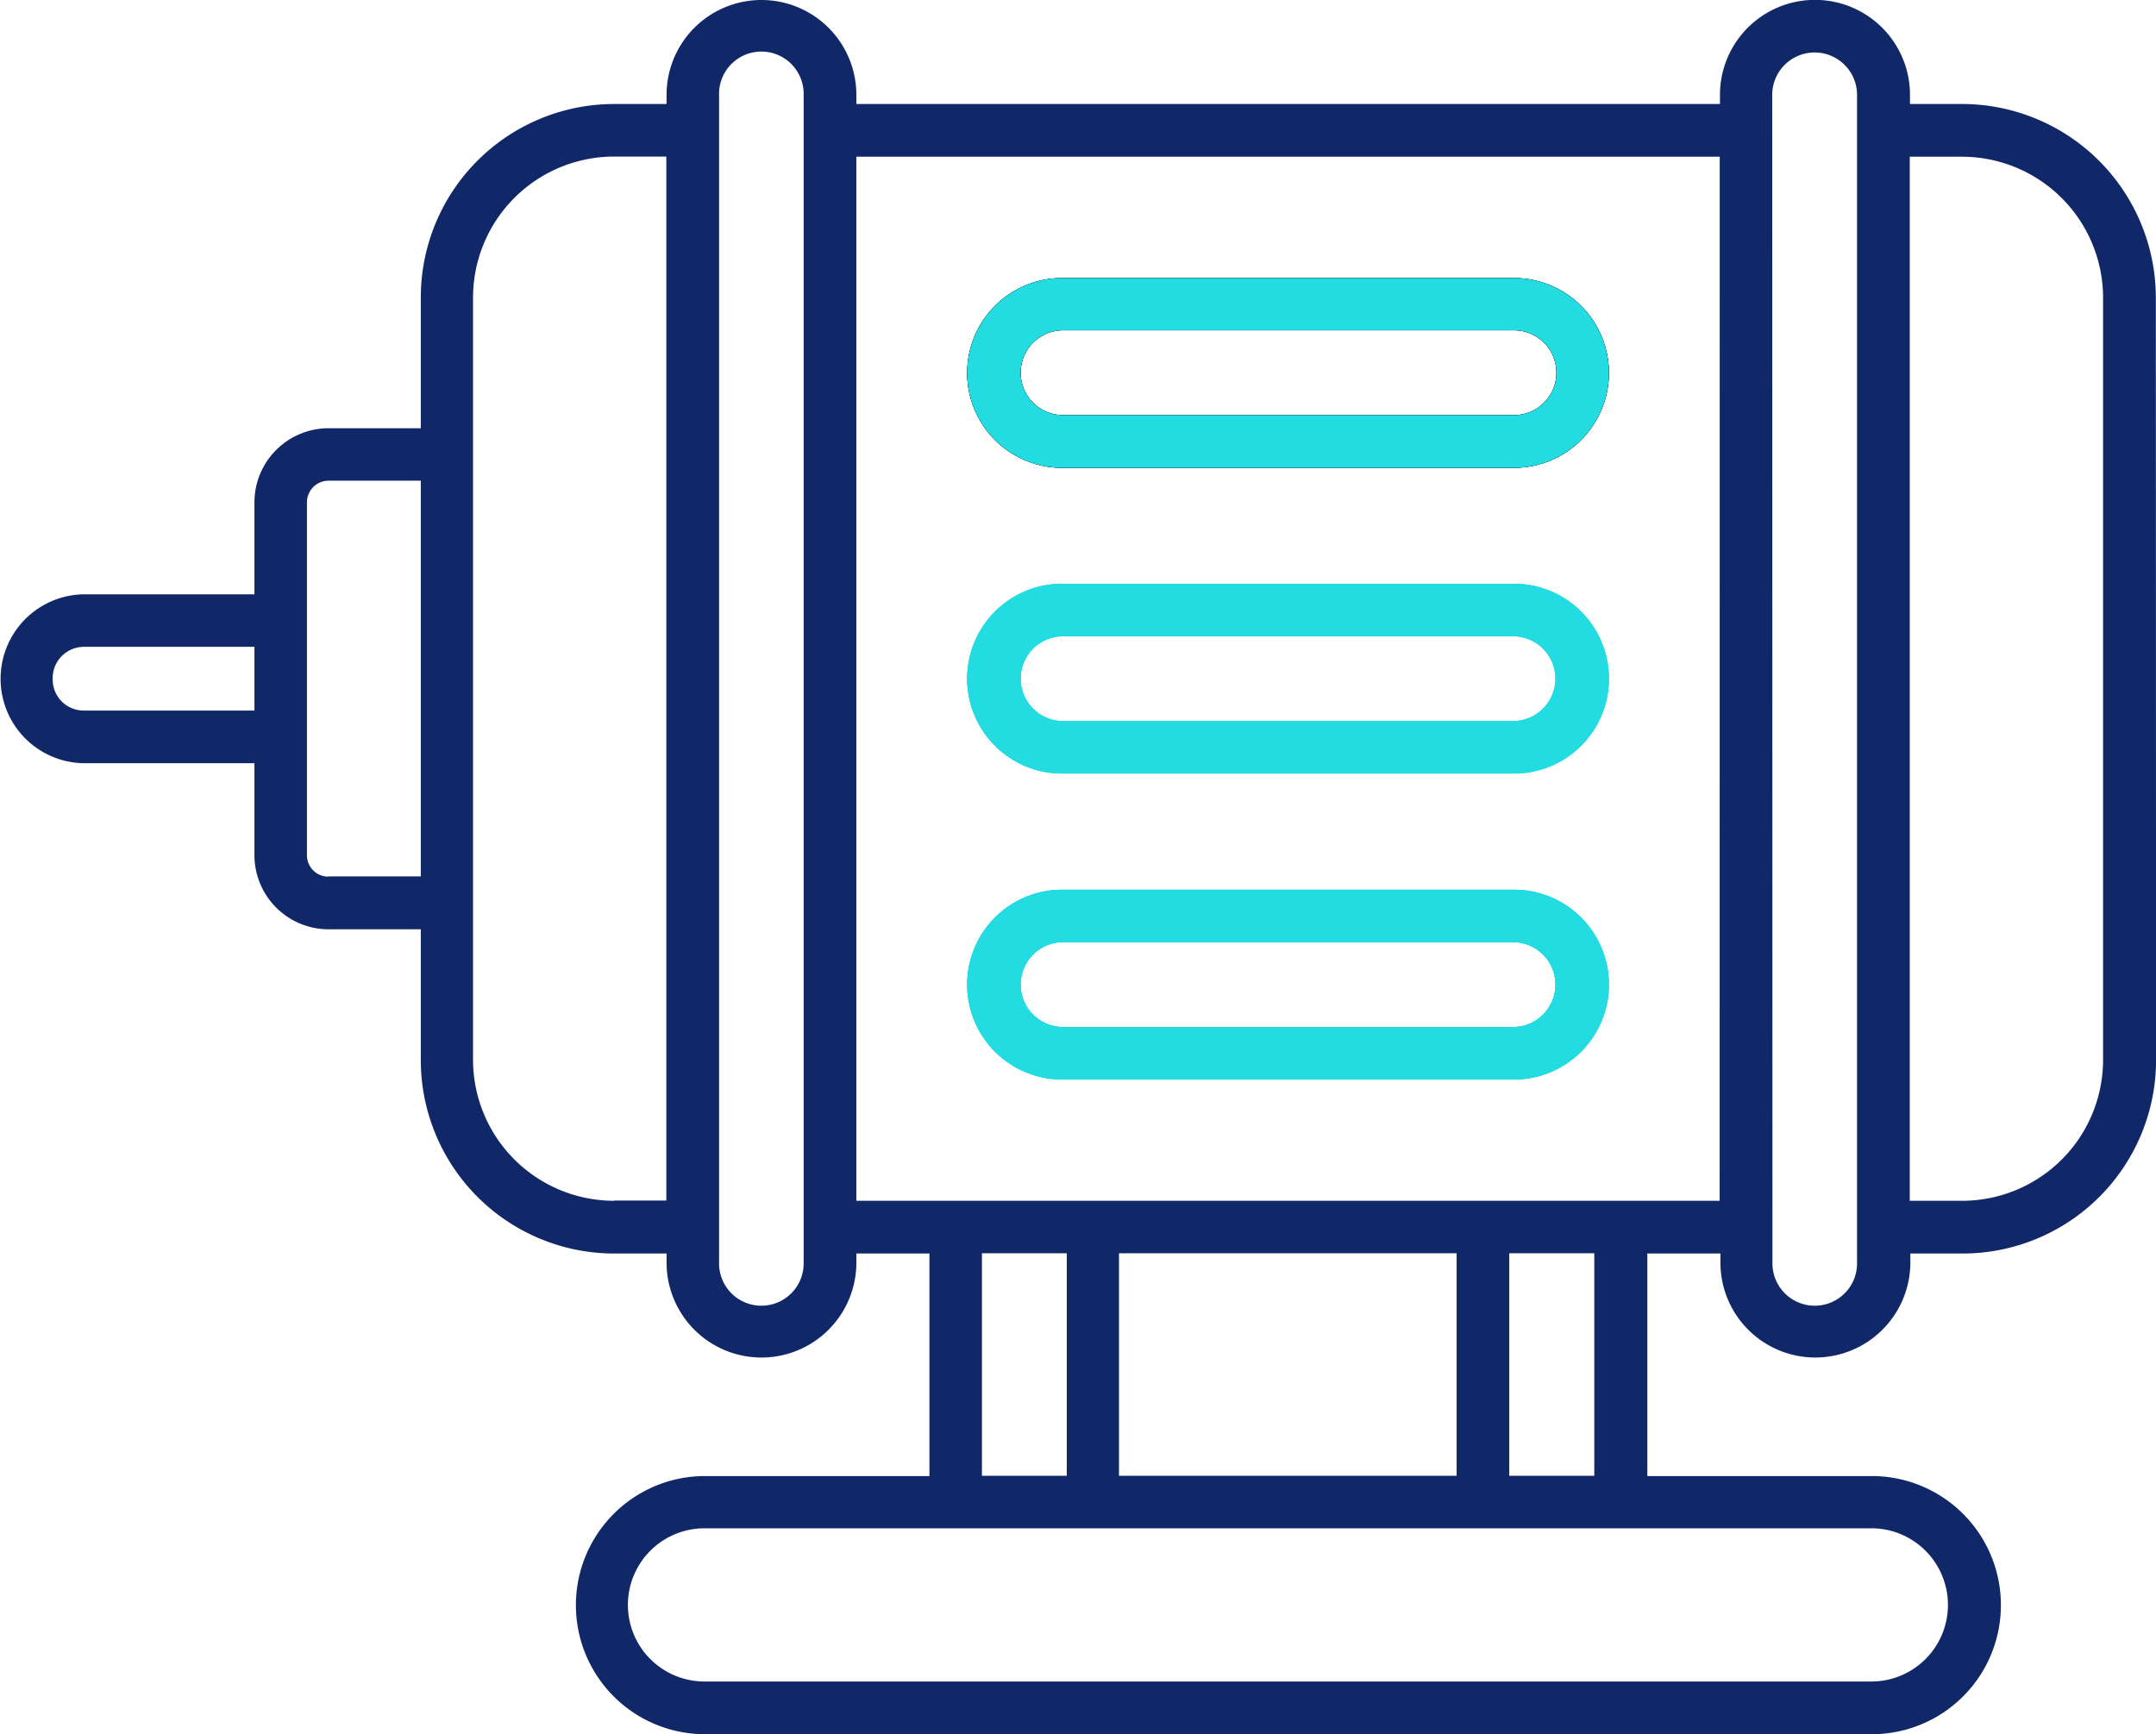 <svg id="icn_section_4_Powering_the_EV_Revolution_8" data-name="icn_section 4_Powering the EV Revolution_8" xmlns="http://www.w3.org/2000/svg" xmlns:xlink="http://www.w3.org/1999/xlink" width="89.497" height="72" viewBox="0 0 89.497 72">
  <defs>
    <clipPath id="clip-path">
      <rect id="Rectangle_156620" data-name="Rectangle 156620" width="89.497" height="72" fill="none"/>
    </clipPath>
  </defs>
  <g id="Group_39606" data-name="Group 39606" clip-path="url(#clip-path)">
    <path id="Path_67860" data-name="Path 67860" d="M62.848,36.939H44.087a3.939,3.939,0,1,0,0,7.878H62.848a3.939,3.939,0,1,0,0-7.878m0,5.7H44.087a1.761,1.761,0,0,1,0-3.521H62.848a1.761,1.761,0,0,1,0,3.521" fill="#23dce1"/>
    <path id="Path_67861" data-name="Path 67861" d="M62.848,24.237H44.087a3.939,3.939,0,1,0,0,7.878H62.848a3.939,3.939,0,1,0,0-7.878m0,5.7H44.087a1.761,1.761,0,0,1,0-3.521H62.848a1.761,1.761,0,0,1,0,3.521" fill="#23dce1"/>
    <path id="Path_67862" data-name="Path 67862" d="M62.848,11.544H44.087a3.939,3.939,0,1,0,0,7.878H62.848a3.939,3.939,0,1,0,0-7.878m0,5.69H44.087a1.761,1.761,0,0,1,0-3.521H62.848a1.76,1.76,0,0,1,0,3.521"/>
    <path id="Path_67863" data-name="Path 67863" d="M75.355,56.361A3.949,3.949,0,0,0,79.3,52.422v-.379h2.169A8.032,8.032,0,0,0,89.5,44.019l-.01-31.677a8.047,8.047,0,0,0-8.034-8.024H79.285V3.939a3.944,3.944,0,0,0-7.888,0v.379H35.548V3.939a3.939,3.939,0,0,0-7.878,0v.379H25.491a8.032,8.032,0,0,0-8.023,8.024v5.437H13.636a3.08,3.08,0,0,0-3.074,3.073v3.822H3.472a3.507,3.507,0,0,0,0,7.013h7.09v3.822a3.08,3.08,0,0,0,3.074,3.073h3.832v5.437a8.032,8.032,0,0,0,8.023,8.024H27.67v.379a3.939,3.939,0,0,0,7.878,0v-.379h3.034v9.239H29.265a5.359,5.359,0,1,0,0,10.718H77.7a5.359,5.359,0,1,0,0-10.718H68.382V52.043h3.034v.379a3.941,3.941,0,0,0,3.939,3.939m3.92-49.854h2.169A5.859,5.859,0,0,1,87.3,12.352V44.009a5.853,5.853,0,0,1-5.855,5.845H79.275ZM75.326,2.179a1.76,1.76,0,0,1,1.761,1.76V52.412a1.756,1.756,0,1,1-3.511,0l-.01-48.473a1.759,1.759,0,0,1,1.76-1.76M10.562,29.5H3.472a1.283,1.283,0,0,1-1.284-1.283,1.3,1.3,0,0,1,1.284-1.362h7.09Zm6.906,6.886H13.626v.01a.889.889,0,0,1-.885-.885V20.852a.9.9,0,0,1,.885-.895h3.842ZM27.66,49.845H25.491v.009a5.859,5.859,0,0,1-5.855-5.845V12.342A5.859,5.859,0,0,1,25.491,6.5H27.66Zm5.7,2.567a1.756,1.756,0,1,1-3.511,0V3.939a1.756,1.756,0,1,1,3.511,0ZM77.68,63.451a3.18,3.18,0,0,1,0,6.361H29.245a3.18,3.18,0,0,1,0-6.361ZM40.761,52.033h3.521v9.239H40.761Zm5.689,0H60.465v9.239H46.45Zm16.2,0h3.53v9.239h-3.53Zm8.734-2.179H35.547V6.506h35.84Z" fill="#112868"/>
    <path id="Path_67864" data-name="Path 67864" d="M62.848,36.939H44.087a3.939,3.939,0,1,0,0,7.878H62.848a3.939,3.939,0,1,0,0-7.878m0,5.7H44.087a1.761,1.761,0,0,1,0-3.521H62.848a1.761,1.761,0,0,1,0,3.521" fill="#23dce1"/>
    <path id="Path_67865" data-name="Path 67865" d="M62.848,24.237H44.087a3.939,3.939,0,1,0,0,7.878H62.848a3.939,3.939,0,1,0,0-7.878m0,5.7H44.087a1.761,1.761,0,0,1,0-3.521H62.848a1.761,1.761,0,0,1,0,3.521" fill="#23dce1"/>
    <path id="Path_67866" data-name="Path 67866" d="M62.848,11.544H44.087a3.939,3.939,0,1,0,0,7.878H62.848a3.939,3.939,0,1,0,0-7.878m0,5.69H44.087a1.761,1.761,0,0,1,0-3.521H62.848a1.76,1.76,0,0,1,0,3.521"/>
    <path id="Path_67867" data-name="Path 67867" d="M62.848,11.544H44.087a3.939,3.939,0,1,0,0,7.878H62.848a3.939,3.939,0,1,0,0-7.878m0,5.69H44.087a1.761,1.761,0,0,1,0-3.521H62.848a1.76,1.76,0,0,1,0,3.521" fill="#23dce1"/>
    <path id="Path_67868" data-name="Path 67868" d="M62.848,24.237H44.087a3.939,3.939,0,1,0,0,7.878H62.848a3.939,3.939,0,1,0,0-7.878m0,5.7H44.087a1.761,1.761,0,0,1,0-3.521H62.848a1.761,1.761,0,0,1,0,3.521" fill="#23dce1"/>
    <path id="Path_67869" data-name="Path 67869" d="M62.848,36.939H44.087a3.939,3.939,0,1,0,0,7.878H62.848a3.939,3.939,0,1,0,0-7.878m0,5.7H44.087a1.761,1.761,0,0,1,0-3.521H62.848a1.761,1.761,0,0,1,0,3.521" fill="#23dce1"/>
  </g>
</svg>
